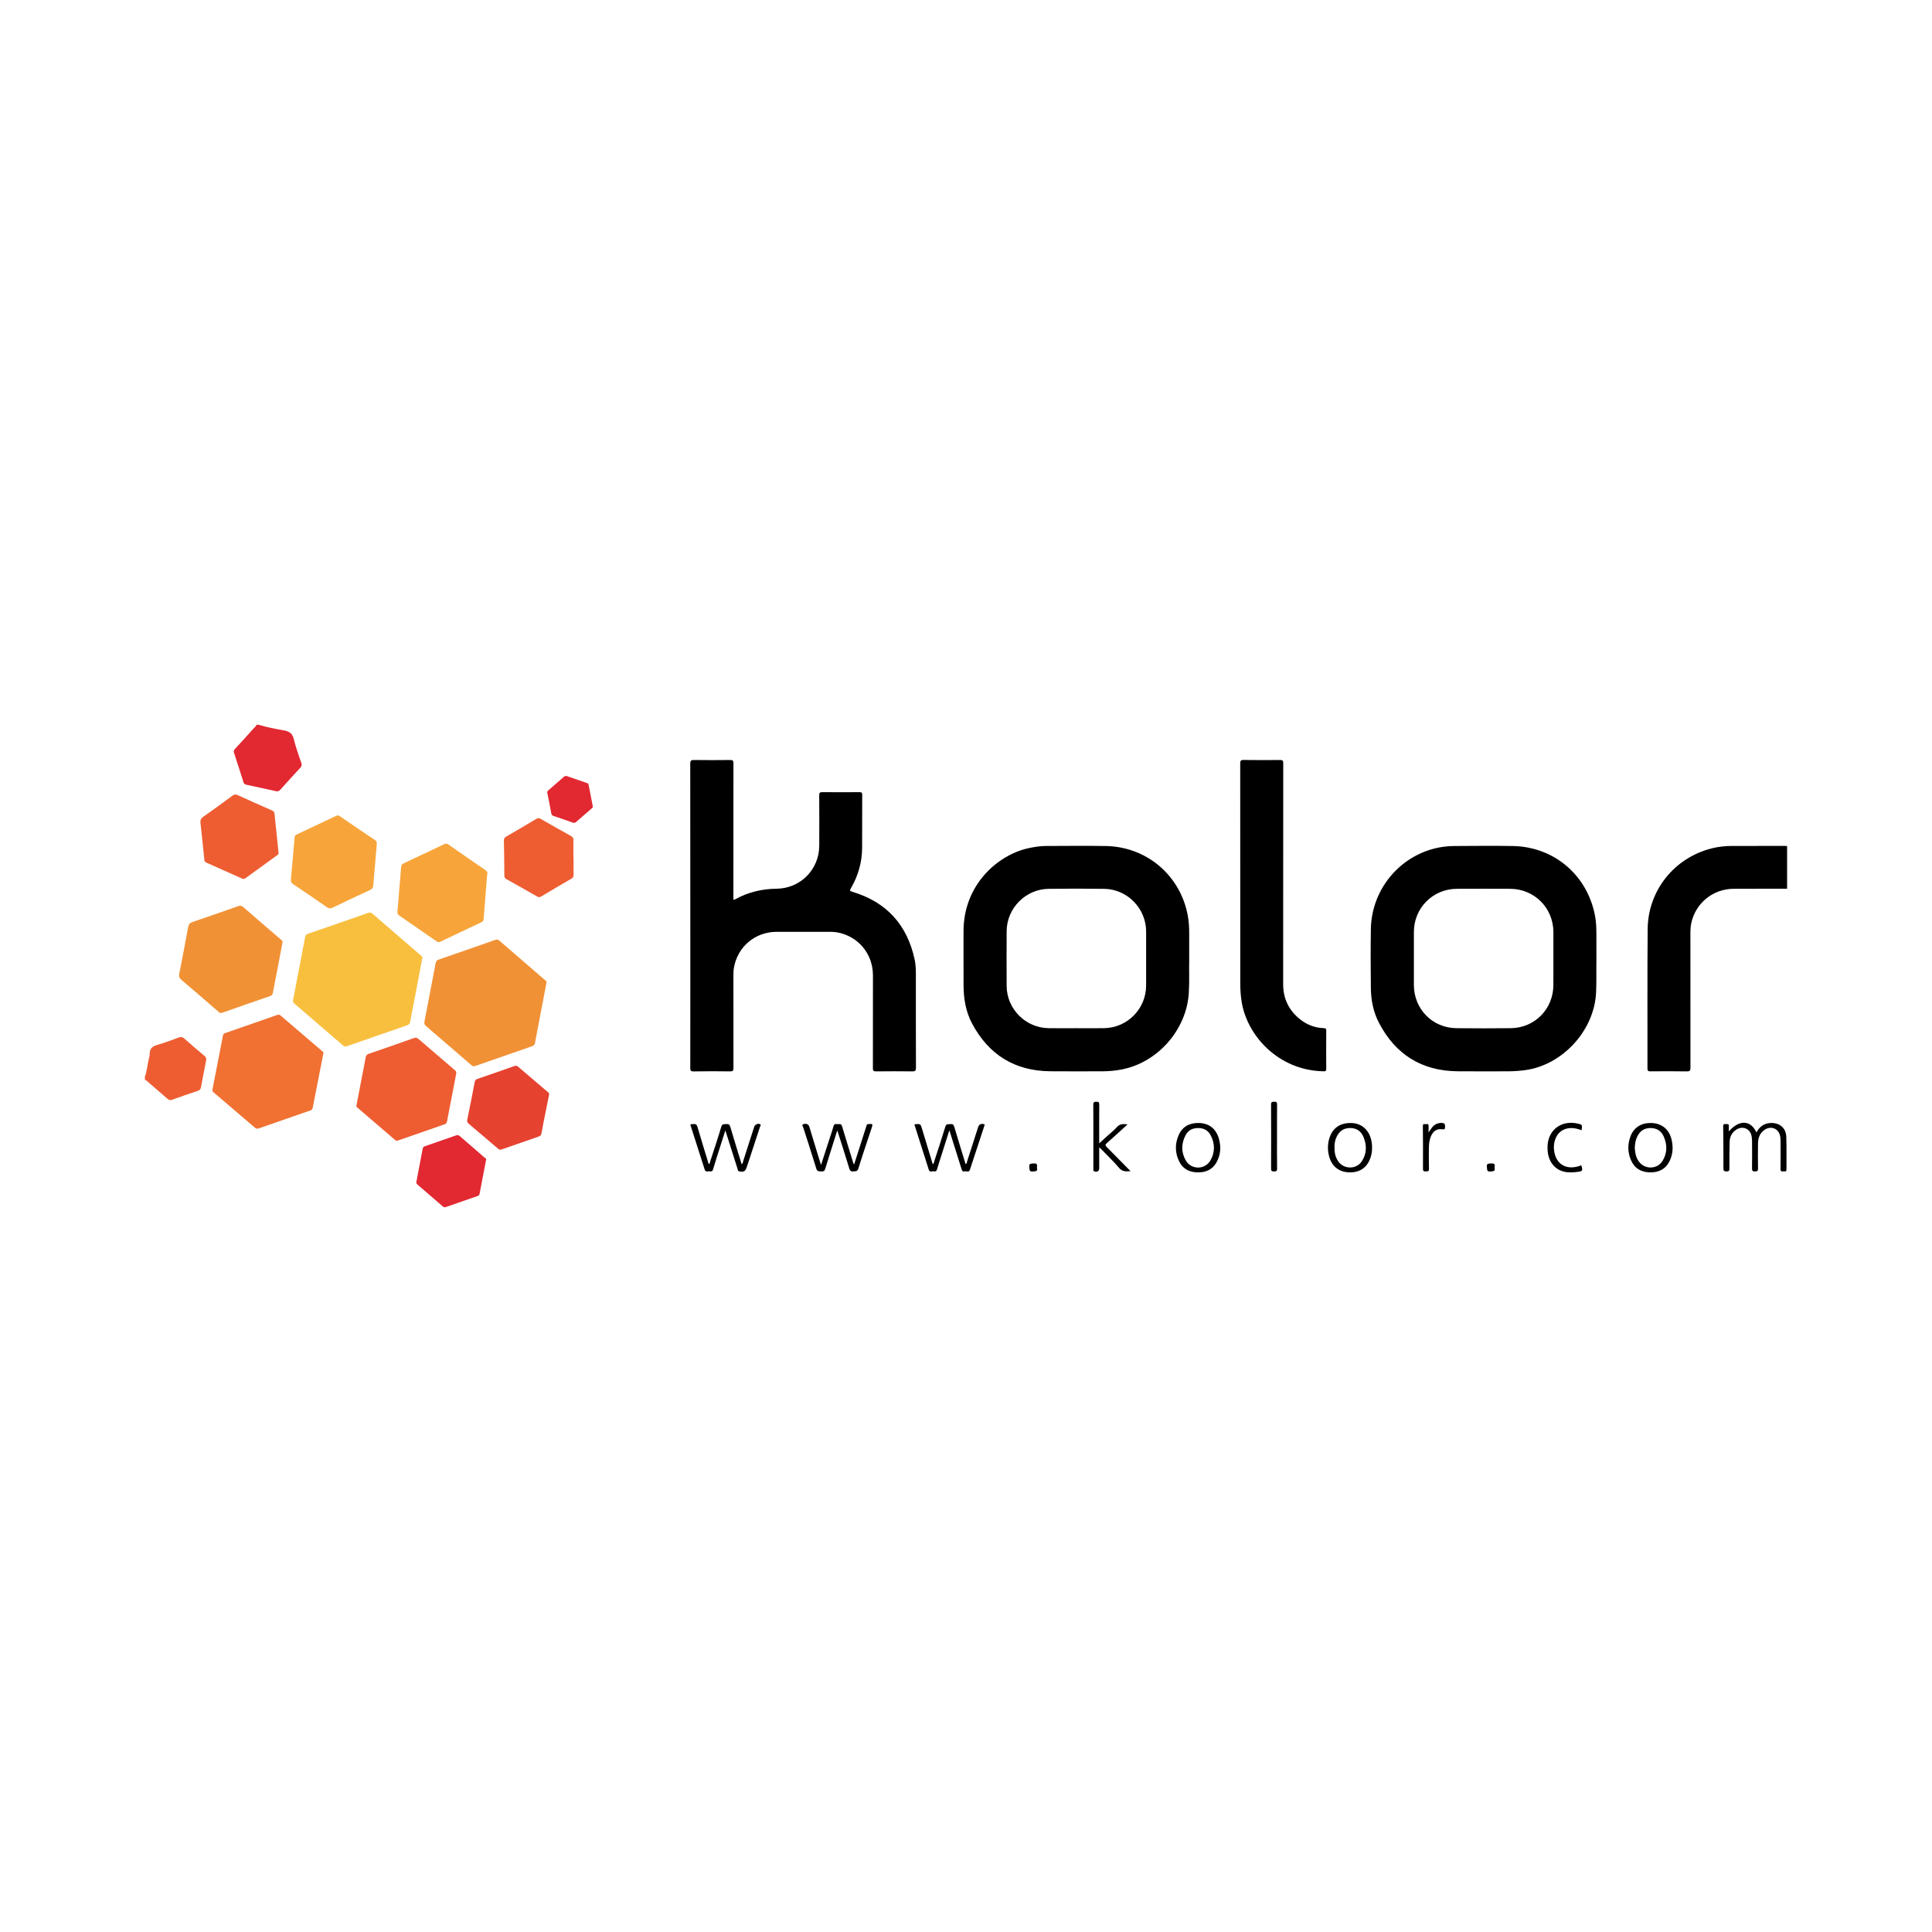 <?xml version="1.0" encoding="utf-8"?>
<!-- Generator: Adobe Illustrator 16.0.3, SVG Export Plug-In . SVG Version: 6.00 Build 0)  -->
<!DOCTYPE svg PUBLIC "-//W3C//DTD SVG 1.1//EN" "http://www.w3.org/Graphics/SVG/1.1/DTD/svg11.dtd">
<svg version="1.1" xmlns="http://www.w3.org/2000/svg" xmlns:xlink="http://www.w3.org/1999/xlink" x="0px" y="0px" width="600px"
	 height="600px" viewBox="0 0 600 600" enable-background="new 0 0 600 600" xml:space="preserve">
<g id="Calque_1" display="none">
	<g display="inline">
		<g>
			<path d="M474.697,282.114c0-11.315-9.816-22.11-23.183-22.929v-0.086h-61.621c-6.229,0-7.979,4.711-7.979,7.433v70.481
				c0,1.998,2.339,5.439,7.201,5.439c4.848,0,6.993-3.441,6.993-5.439v-64.692h25.073v64.687c0,1.992,2.133,5.439,7.014,5.439
				c4.849,0,7.197-3.447,7.197-5.439v-64.687h14.49c6.756,0,10.685,5.903,10.685,10.149v0.173h-0.109v54.364
				c0,1.996,2.141,5.443,6.987,5.443c4.873,0,7.26-3.447,7.26-5.443v-54.894H474.697z"/>
			<path d="M216.945,326.682c-1.938-1.443-3.685-5.443-3.685-8.152v-50.376c0-5.615-3.113-8.876-7.776-8.876h-33.626
				c-14.18,0-24.874,11.224-24.874,23.003v36.249c0,15.047,13.611,24.111,23.522,24.111h20.009c6.612,0,10.882-2.93,15.554-6.906
				c3.89,2.729,6.986,6.906,13.598,6.906c3.699,0,6.42-2.373,6.42-5.271c0-1.564-0.34-2.826-0.949-3.885
				C223.548,330.643,220.192,329.188,216.945,326.682z M199.06,318.584c0,5.578-4.555,10.818-10.622,10.818h-16.414
				c-6.476,0-10.854-5.348-10.854-10.818v-35.94c0-4.247,3.938-10.143,10.688-10.143h27.202V318.584z"/>
			<path d="M256.749,221.766c-4.864,0-7.01,3.447-7.01,5.437v31.53h-7.185c-2.136,0-5.832,1.978-5.832,6.526
				c0,4.519,3.696,6.704,5.832,6.704h7.185v65.229c0,0.73,0.294,1.645,0.887,2.51c1.039,1.545,3.021,2.939,6.123,2.939
				c0.939,0,1.783-0.137,2.54-0.369c3.132-0.938,4.655-3.484,4.655-5.08v-65.229h20.009c2.13,0,5.827-2.186,5.827-6.704
				c0-4.549-3.697-6.526-5.827-6.526h-20.009v-31.525C263.943,225.217,261.598,221.766,256.749,221.766"/>
			<path d="M329.759,258.732c-17.682,0-33.039,12.874-33.039,32.254v28.626c0,10.25,10.328,23.027,23.675,23.027h36.553
				c2.146,0,5.837-2.193,5.837-6.709c0-4.529-3.687-6.529-5.837-6.529h-35.54c-6.676,0-10.494-6.572-10.494-9.789v-13.236h43.915
				c6.222,0,7.977-4.703,7.977-7.417v-7.973C362.801,271.606,347.448,258.732,329.759,258.732z M348.605,293.161h-37.692v-6.17
				c0-6.507,6.419-15.028,18.846-15.028c12.441,0,18.847,8.521,18.847,15.028V293.161L348.605,293.161z"/>
			<path d="M526.962,258.732c-17.685,0-33.04,12.874-33.04,32.254v28.626c0,10.25,10.328,23.027,23.664,23.027h36.568
				c2.145,0,5.831-2.193,5.831-6.709c0-4.529-3.687-6.529-5.831-6.529h-35.547c-6.689,0-10.496-6.572-10.496-9.789v-13.236h43.922
				c6.22,0,7.967-4.703,7.967-7.417v-7.973C559.996,271.606,544.64,258.732,526.962,258.732z M545.815,293.161h-37.706v-6.17
				c0-6.507,6.405-15.028,18.853-15.028c12.445,0,18.854,8.521,18.854,15.028V293.161z"/>
		</g>
		<g>
			<path d="M54.382,271.265c0-5.646,4.601-7.996,7.063-7.996h53.584c2.468,0,7.062,2.35,7.062,7.996
				c0,5.781-4.667,8.279-7.062,8.279H61.445C59.063,279.542,54.382,277.046,54.382,271.265z"/>
		</g>
		<g>
			<path d="M40,301.143c0-5.652,4.594-8.003,7.051-8.003h55.563c2.455,0,7.052,2.352,7.052,8.003c0,5.768-4.67,8.281-7.052,8.281
				H47.051C44.67,309.424,40,306.91,40,301.143z"/>
		</g>
		<g>
			<path d="M52.404,331.008c0-5.658,4.596-7.994,7.062-7.994h55.563c2.468,0,7.062,2.336,7.062,7.994
				c0,5.783-4.667,8.287-7.062,8.287H59.46C57.081,339.295,52.404,336.791,52.404,331.008z"/>
		</g>
	</g>
</g>
<g id="Calque_2" display="none">
	<path display="inline" d="M537.409,252.768c4.807,0,8.119,0.248,9.897,0.736c1.797,0.497,2.693,1.424,2.693,2.774
		c0,0.994-0.429,2.537-1.298,4.63c-0.617,1.731-1.604,3.338-2.964,4.82c-1.354,1.479-2.777,2.225-4.255,2.225
		c-0.244,0-0.398-0.032-0.461-0.089c-0.073-0.068-0.227-0.096-0.467-0.096c-0.747-0.126-1.147-0.464-1.208-1.022
		c-0.065-0.553-0.125-1.196-0.184-1.943c-0.066-0.743-0.276-1.543-0.652-2.403c-0.37-0.869-1.176-1.792-2.407-2.78
		c-1.119-0.867-3.365-1.363-6.763-1.489c-3.4-0.124-8.496-0.181-15.287-0.181c-2.964,0-4.815,1.05-5.552,3.149
		c-0.369,1.233-1.144,3.523-2.315,6.854c-1.172,3.333-2.379,6.791-3.613,10.369c-1.239,3.586-2.31,6.796-3.244,9.631
		c-0.921,2.842-1.389,4.447-1.389,4.822c0,0.986,0.862,1.479,2.596,1.479c0.865,0,2.466,0,4.816,0c2.341,0,4.81,0,7.411,0
		c2.592,0,5.064,0,7.408,0s4.018,0,4.998,0c2.473,0,3.703,0.492,3.703,1.482c0,1.36-0.645,2.661-1.941,3.889
		c-1.298,1.231-3.308,1.853-6.021,1.853c-0.746,0-2.072-0.066-3.989-0.183c-1.908-0.124-3.979-0.276-6.201-0.464
		c-2.219-0.188-4.321-0.371-6.299-0.56c-1.975-0.183-3.394-0.275-4.26-0.275c-3.459,0-5.437,0.924-5.925,2.772
		c-1.238,3.209-2.63,7.004-4.171,11.391c-1.538,4.381-2.993,8.615-4.35,12.689c-1.363,4.08-2.501,7.596-3.426,10.561
		c-0.931,2.965-1.397,4.506-1.397,4.631c0,0.746,0.348,1.42,1.025,2.033c0.677,0.625,1.568,1.057,2.686,1.305
		c5.685,1.105,10.623,1.979,14.815,2.592c4.206,0.621,7.785,0.928,10.742,0.928c5.686,0,9.271-1.42,10.756-4.258
		c0.858-1.734,1.758-3.154,2.686-4.266c0.928-1.113,1.821-1.668,2.686-1.668c0.74,0,1.385,0.404,1.946,1.207
		c0.552,0.803,0.83,1.639,0.83,2.496c0,0.744-0.464,1.885-1.395,3.434c-0.928,1.541-2.407,3.055-4.44,4.541
		c-2.04,1.479-4.754,2.775-8.151,3.885c-3.396,1.115-7.561,1.666-12.506,1.666c-2.592,0-5.365-0.117-8.329-0.369
		c-2.972-0.24-6.055-0.559-9.268-0.928c-3.086-0.369-6.577-0.652-10.462-0.83c-3.896-0.182-8.001-0.279-12.319-0.279
		c-1.486,0-2.968,0-4.45,0c-1.476,0-3.03,0.066-4.632,0.193c-1.112,0-1.67-0.434-1.67-1.303c0-0.982,0.871-1.67,2.595-2.029
		c2.35-0.373,4.324-0.867,5.933-1.486c1.601-0.613,2.706-1.666,3.338-3.145c1.472-3.949,3.201-8.77,5.176-14.447
		c1.98-5.688,4.017-11.645,6.124-17.877c2.092-6.236,4.199-12.502,6.291-18.807c2.1-6.3,3.983-12.015,5.651-17.133
		c1.667-5.127,2.999-9.356,3.982-12.688c0.986-3.333,1.486-5.187,1.486-5.558c0-1.357-0.656-2.225-1.953-2.596
		c-1.291-0.37-2.93-0.553-4.904-0.553c-1.98,0-2.965-0.621-2.965-1.854c0-0.989,0.621-1.482,1.849-1.482L537.409,252.768
		L537.409,252.768z M331.599,252.768c2.714,0,5.092,0,7.129,0c2.04,0,3.062,0.061,3.062,0.183c0.119,2.966,0.339,6.921,0.643,11.857
		c0.313,4.935,0.621,10.529,0.928,16.767c0.313,6.236,0.651,13.058,1.025,20.462c0.37,7.414,0.802,15.07,1.298,22.975
		c0.114,1.604,0.428,2.416,0.924,2.416c0.617,0,1.356-0.805,2.218-2.416c3.951-6.791,7.942-13.676,11.953-20.652
		c4.01-6.976,7.684-13.427,11.028-19.354c3.333-5.929,6.141-11.115,8.419-15.563c2.287-4.447,3.795-7.532,4.541-9.26
		c1.115-2.596,1.701-4.478,1.758-5.646c0.065-1.175,0.468-1.761,1.2-1.761h10.93c1.981,0,3.613,0,4.915,0
		c1.301,0,1.941,0.061,1.941,0.183v3.336c0,3.46,0.092,7.628,0.28,12.504c0.184,4.877,0.464,10.31,0.83,16.299
		c0.373,5.992,0.809,12.382,1.297,19.172c0.495,6.793,0.99,13.824,1.482,21.115c0.24,1.736,0.617,2.598,1.105,2.598
		c0.754,0,1.611-0.861,2.602-2.598c4.192-6.658,8.211-13.174,12.036-19.539c3.826-6.363,7.503-12.351,11.025-17.97
		c3.521-5.613,6.856-10.742,10.01-15.37c3.146-4.634,6.02-8.615,8.607-11.947c1.481-1.729,3.52-3.611,6.117-5.654
		c2.588-2.035,5.398-3.953,8.42-5.739c3.027-1.792,6.055-3.275,9.082-4.447c3.027-1.179,5.587-1.761,7.687-1.761
		s3.645,0.436,4.632,1.297c0.99,0.867,1.479,1.918,1.479,3.149c0,1.354-0.551,2.774-1.667,4.257
		c-1.109,1.482-2.093,2.225-2.965,2.225c-0.492,0-0.92-0.214-1.294-0.642c-0.373-0.439-0.771-0.93-1.203-1.491
		c-0.437-0.553-0.864-1.109-1.297-1.66c-0.437-0.556-1.016-0.893-1.758-1.018c-0.244,0-0.434-0.032-0.552-0.097
		c-0.132-0.061-0.313-0.088-0.558-0.088c-1.855,0-3.893,0.869-6.117,2.596c-2.226,1.731-4.472,3.922-6.76,6.574
		c-2.288,2.654-4.632,5.625-7.038,8.894c-2.413,3.268-4.792,6.389-7.136,9.353c-3.087,3.955-6.913,9.229-11.485,15.839
		c-4.563,6.608-9.319,13.581-14.258,20.93c-4.935,7.355-9.853,14.701-14.729,22.045c-4.879,7.354-9.166,13.742-12.869,19.174
		c-1.486,2.1-2.905,3.148-4.263,3.148c-1.242,0-1.918-0.99-2.04-2.973c-0.614-6.912-1.168-13.357-1.66-19.352
		c-0.499-5.99-0.966-11.914-1.399-17.785c-0.432-5.869-0.92-11.887-1.471-18.059c-0.562-6.175-1.081-12.906-1.584-20.192
		c-0.244-1.854-0.617-2.776-1.108-2.776c-0.488,0-1.235,0.804-2.226,2.404c-2.714,4.199-6.079,9.45-10.091,15.749
		c-4.017,6.294-8.213,12.935-12.598,19.917c-4.38,6.975-8.765,13.986-13.145,21.027c-4.388,7.035-8.312,13.334-11.771,18.893
		c-1.357,2.1-2.718,3.15-4.077,3.15c-1.232,0-1.904-0.988-2.03-2.973c-0.621-6.916-1.234-14.387-1.859-22.408
		c-0.62-8.021-1.266-16.145-1.949-24.365c-0.67-8.208-1.356-16.265-2.03-24.167c-0.676-7.903-1.392-15.254-2.134-22.045
		c-0.244-1.854-0.928-3.113-2.037-3.796c-1.112-0.682-2.718-1.146-4.817-1.388c-1.978-0.368-2.96-0.987-2.96-1.857
		c0-0.367,0.307-0.735,0.928-1.111c0.613-0.375,1.597-0.558,2.957-0.558h14.446V252.768L331.599,252.768z M172.294,353.725
		c-1.479,0-2.222-0.307-2.222-0.924c0-0.498,0.399-0.959,1.199-1.398c0.805-0.426,1.762-0.773,2.871-1.012
		c2.47-0.373,4.386-0.803,5.745-1.293c1.357-0.5,2.407-1.553,3.149-3.156c1.357-2.721,2.838-6.146,4.446-10.283
		c1.603-4.137,3.333-8.58,5.182-13.34c1.85-4.754,3.737-9.748,5.65-15c1.918-5.246,3.768-10.406,5.558-15.467
		c1.792-5.066,3.554-9.916,5.278-14.543c1.729-4.628,3.275-8.74,4.628-12.322c0.248-0.488,0.401-0.952,0.464-1.388
		c0.061-0.429,0.154-0.829,0.279-1.196c0-1.366-0.653-2.565-1.949-3.612c-1.296-1.05-3.918-1.82-7.872-2.316
		c-1.978-0.126-2.964-0.805-2.964-2.039c0-1.111,1.233-1.666,3.703-1.666h25.194c0.246,1.605,1.482,4.907,3.702,9.907
		c2.226,5,5.002,10.929,8.333,17.783c3.335,6.849,7.015,14.203,11.023,22.044c4.014,7.844,7.874,15.467,11.574,22.875
		c0.867,1.73,1.604,2.6,2.224,2.6s1.296-0.869,2.039-2.6c2.716-8.029,5.062-15.256,7.037-21.672
		c1.976-6.423,3.827-12.258,5.557-17.5c1.729-5.251,3.578-9.971,5.556-14.169c1.977-4.199,4.413-8.06,7.316-11.581
		c2.903-3.519,6.423-6.79,10.56-9.817c4.133-3.026,9.229-5.957,15.279-8.801c1.859-0.867,3.52-1.296,4.998-1.296
		c2.846,0,4.265,1.479,4.265,4.446l-0.547,2.588c-0.613,1.854-1.66,2.776-3.146,2.776c-0.614,0-1.825-0.368-3.613-1.111
		c-1.793-0.739-2.989-1.107-3.61-1.107c-1.486,0-3.31,0.828-5.469,2.5c-2.158,1.667-4.104,3.545-5.835,5.645
		c-1.98,2.6-4.168,6.39-6.577,11.393c-2.405,5.005-4.873,10.622-7.409,16.861c-2.536,6.236-5.093,12.817-7.689,19.729
		c-2.6,6.91-5.036,13.617-7.318,20.098c-2.283,6.479-4.382,12.471-6.301,17.969c-1.913,5.496-3.491,9.912-4.72,13.246
		c-0.993,2.598-2.346,3.885-4.079,3.885c-1.603,0-3.027-1.234-4.26-3.697c-1.605-3.334-3.453-7.164-5.558-11.488
		c-2.1-4.318-4.356-8.852-6.765-13.611c-2.406-4.762-4.873-9.639-7.41-14.639c-2.527-4.998-4.971-9.791-7.318-14.359
		c-2.346-4.567-4.602-8.853-6.765-12.871c-2.157-4.014-3.985-7.439-5.467-10.275c-0.618-1.114-1.111-1.667-1.479-1.667
		c-0.497,0-0.928,0.556-1.296,1.667c-0.247,0.736-1.018,2.903-2.311,6.482c-1.301,3.581-2.872,7.869-4.725,12.872
		s-3.8,10.345-5.839,16.023c-2.033,5.686-3.918,10.963-5.646,15.846c-1.729,4.879-3.186,8.953-4.358,12.225s-1.76,4.967-1.76,5.088
		c0,0.992,0.71,1.705,2.134,2.139c1.418,0.432,3.117,0.768,5.094,1.018c1.481,0.248,2.224,0.746,2.224,1.479
		c0,0.865-0.525,1.424-1.579,1.668c-1.043,0.248-1.943,0.373-2.679,0.373L172.294,353.725L172.294,353.725z M122.646,353.906
		c-1.609,0-2.413-0.369-2.413-1.105c0-0.498,0.375-0.959,1.113-1.398c0.74-0.426,1.664-0.773,2.779-1.012
		c2.47-0.373,4.35-0.803,5.646-1.293c1.302-0.5,2.256-1.486,2.873-2.977c1.857-4.813,3.861-10.242,6.024-16.293
		c2.161-6.055,4.354-12.236,6.575-18.531c2.224-6.295,4.35-12.475,6.393-18.528c2.032-6.051,3.861-11.481,5.46-16.304
		c1.604-4.814,2.871-8.768,3.796-11.845c0.926-3.094,1.39-4.822,1.39-5.194c0-0.987-0.74-1.668-2.226-2.037
		c-1.481-0.371-3.275-0.678-5.367-0.924c-1.735-0.125-2.596-0.682-2.596-1.672c0-0.492,0.34-0.957,1.018-1.388
		c0.679-0.429,1.697-0.647,3.06-0.647h32.043c1.603,0,2.407,0.368,2.407,1.111c0,0.497-0.371,0.924-1.111,1.299
		c-0.743,0.374-1.611,0.677-2.592,0.93c-2.598,0.372-4.571,0.832-5.933,1.39c-1.353,0.557-2.346,1.514-2.964,2.867
		c-2.098,5.197-4.258,10.933-6.486,17.23c-2.224,6.299-4.411,12.626-6.571,18.985c-2.161,6.355-4.236,12.535-6.206,18.527
		c-1.977,5.984-3.733,11.328-5.279,16.025c-1.546,4.691-2.747,8.482-3.615,11.387c-0.859,2.902-1.296,4.486-1.296,4.73
		c0,1.109,0.775,1.859,2.315,2.225c1.546,0.363,3.363,0.674,5.467,0.922c1.604,0.125,2.409,0.613,2.409,1.484
		c0,1.232-1.359,1.854-4.073,1.854L122.646,353.906z M136.322,252.768c4.688,0,7.963,0.214,9.817,0.647
		c1.854,0.433,2.775,1.329,2.775,2.686c0.126,0.621,0,1.575-0.368,2.873c-0.371,1.295-0.924,2.624-1.667,3.984
		c-0.743,1.353-1.636,2.528-2.686,3.521c-1.05,0.983-2.254,1.482-3.615,1.482c-0.246,0-0.396-0.031-0.46-0.089
		c-0.061-0.067-0.219-0.096-0.464-0.096c-0.736-0.122-1.139-0.464-1.2-1.021c-0.069-0.553-0.122-1.2-0.191-1.943
		c-0.061-0.743-0.245-1.543-0.552-2.407c-0.307-0.868-1.084-1.729-2.315-2.593c-1.113-0.869-3.308-1.357-6.576-1.482
		c-3.275-0.126-8.431-0.19-15.472-0.19c-2.966,0-4.816,1.05-5.556,3.151c-0.122,0.371-0.525,1.51-1.204,3.428
		c-0.676,1.906-1.482,4.196-2.408,6.853c-0.924,2.654-1.881,5.493-2.867,8.518c-0.99,3.029-1.946,5.872-2.872,8.525
		c-0.928,2.654-1.664,4.876-2.225,6.669c-0.557,1.792-0.832,2.753-0.832,2.874c0,0.981,0.865,1.482,2.59,1.482
		c0.863,0,2.471,0,4.818,0c2.346,0,4.846,0,7.499,0c2.654,0,5.162,0,7.507,0c2.344,0,4.014,0,4.997,0
		c2.472,0,3.703,0.497,3.703,1.479c0,0.496-0.307,1.236-0.928,2.223c-0.736,1.359-1.628,2.287-2.678,2.779s-2.504,0.742-4.358,0.742
		c-0.736,0-2.1-0.09-4.08-0.277c-1.974-0.186-4.074-0.377-6.292-0.559c-2.225-0.189-4.325-0.369-6.301-0.547
		c-1.979-0.193-3.396-0.279-4.26-0.279c-3.458,0-5.432,0.924-5.929,2.779c-1.482,3.703-2.993,7.813-4.536,12.311
		c-1.543,4.508-2.965,8.74-4.26,12.695c-1.297,3.955-2.379,7.318-3.24,10.094c-0.867,2.781-1.296,4.229-1.296,4.354
		c0,0.99,0.679,1.639,2.035,1.945c1.358,0.311,3.21,0.648,5.558,1.025c1.729,0.238,2.593,0.732,2.593,1.479
		c0,0.244-0.218,0.621-0.65,1.109c-0.433,0.496-1.571,0.746-3.425,0.746H61.853c-2.839,0-5.061,0-6.663,0
		c-1.605,0-2.78-0.045-3.523-0.098c-0.743-0.068-1.203-0.195-1.388-0.371c-0.187-0.199-0.279-0.412-0.279-0.66
		c0-0.488,0.372-0.928,1.111-1.293c0.739-0.375,1.603-0.682,2.593-0.926c2.597-0.494,4.539-1.025,5.835-1.584
		c1.297-0.551,2.253-1.51,2.872-2.865c1.479-3.826,3.242-8.545,5.275-14.176c2.035-5.621,4.135-11.572,6.299-17.871
		c2.161-6.305,4.262-12.595,6.301-18.897c2.035-6.301,3.889-12.015,5.558-17.141c1.664-5.12,2.993-9.381,3.984-12.773
		c0.987-3.397,1.483-5.282,1.483-5.654c0-1.233-0.618-2.072-1.854-2.501c-1.238-0.429-2.964-0.706-5.185-0.832
		c-0.987-0.125-1.7-0.375-2.133-0.743c-0.429-0.368-0.647-0.736-0.647-1.111c0-0.125,0.089-0.403,0.279-0.832
		c0.187-0.432,0.708-0.647,1.575-0.647L136.322,252.768L136.322,252.768z"/>
</g>
<g id="Calque_3">
	<g>
		<path d="M554.997,275.993c-5.545,0.006-11.09,0-16.632,0.025c-6.417,0.028-11.862,4.497-13.143,10.775
			c-0.199,0.979-0.253,1.984-0.253,2.988c0.003,13.923-0.009,27.856,0.018,41.779c0.007,0.885-0.175,1.181-1.122,1.169
			c-3.773-0.067-7.547-0.048-11.319-0.016c-0.68,0.006-0.912-0.135-0.912-0.866c0.03-14.429-0.061-28.85,0.064-43.281
			c0.093-11.98,8.239-22.139,19.834-25.085c2.079-0.525,4.195-0.767,6.341-0.767c5.545,0,11.09-0.006,16.632-0.006
			c0.166,0,0.329,0.033,0.495,0.056C554.997,267.171,554.997,271.586,554.997,275.993z"/>
		<path fill="#E22831" d="M80.283,225.073c2.578,0.773,5.217,1.296,7.857,1.753c1.74,0.302,2.689,0.962,3.118,2.767
			c0.601,2.521,1.519,4.966,2.341,7.436c0.183,0.551,0.107,0.912-0.285,1.339c-2.107,2.28-4.194,4.581-6.268,6.893
			c-0.375,0.416-0.72,0.581-1.289,0.454c-3.091-0.696-6.188-1.36-9.285-2.018c-0.474-0.103-0.717-0.325-0.872-0.814
			c-0.939-3.022-1.92-6.037-2.908-9.04c-0.165-0.501-0.103-0.842,0.269-1.241c1.935-2.077,3.836-4.185,5.736-6.296
			c0.35-0.387,0.798-0.707,0.984-1.23C79.884,225.073,80.082,225.073,80.283,225.073z"/>
		<path fill="#EE5D32" d="M45,334.329c0.678-1.741,0.754-3.616,1.189-5.415c0.134-0.553,0.309-1.113,0.303-1.673
			c-0.021-1.702,0.946-2.348,2.457-2.773c2.241-0.634,4.426-1.471,6.612-2.279c0.693-0.259,1.125-0.153,1.669,0.333
			c2.065,1.844,4.176,3.643,6.297,5.42c0.472,0.398,0.602,0.797,0.487,1.383c-0.552,2.783-1.088,5.563-1.594,8.35
			c-0.112,0.595-0.386,0.888-0.967,1.087c-2.687,0.896-5.364,1.825-8.025,2.789c-0.587,0.211-0.961,0.108-1.415-0.296
			c-2.077-1.836-4.182-3.635-6.285-5.439c-0.216-0.188-0.396-0.46-0.729-0.478C45,334.999,45,334.664,45,334.329z"/>
		<path d="M227.767,279.396c0.297,0.096,0.448-0.056,0.622-0.151c3.979-2.175,8.241-3.199,12.762-3.243
			c7.412-0.074,13.242-5.939,13.275-13.357c0.026-5.212,0.023-10.426-0.012-15.637c-0.006-0.772,0.183-1.011,0.985-0.999
			c3.843,0.043,7.686,0.035,11.527,0.003c0.643-0.003,0.845,0.161,0.841,0.829c-0.028,5.477,0,10.958-0.028,16.438
			c-0.018,4.506-1.223,8.698-3.486,12.58c-0.401,0.692-0.342,0.859,0.42,1.085c10.667,3.187,17.096,10.288,19.399,21.145
			c0.331,1.574,0.361,3.181,0.361,4.79c0,9.587-0.012,19.176,0.026,28.766c0.003,0.911-0.256,1.093-1.117,1.08
			c-3.773-0.047-7.55-0.041-11.329,0c-0.765,0.01-0.929-0.205-0.926-0.947c0.024-9.62,0.018-19.246,0.015-28.862
			c-0.003-6.733-4.58-12.203-11.207-13.383c-0.717-0.126-1.461-0.141-2.195-0.144c-5.515-0.012-11.025-0.021-16.54-0.003
			c-6.642,0.027-12.065,4.577-13.228,11.112c-0.158,0.883-0.158,1.796-0.162,2.696c-0.009,9.483-0.015,18.979,0.009,28.463
			c0,0.806-0.164,1.081-1.022,1.068c-3.777-0.054-7.552-0.061-11.329,0.01c-0.946,0.015-1.058-0.299-1.055-1.12
			c0.026-10.196,0.017-20.384,0.017-30.571c0-21.282,0.006-42.564-0.026-63.847c-0.003-0.993,0.26-1.191,1.203-1.175
			c3.74,0.059,7.483,0.05,11.225,0.003c0.814-0.009,0.983,0.244,0.983,1.011c-0.021,13.764-0.015,27.531-0.015,41.294
			C227.767,278.691,227.767,279.057,227.767,279.396z"/>
		<path d="M398.506,272.188c0,11.154,0.012,22.311-0.006,33.465c-0.009,4.595,1.832,8.259,5.444,11.054
			c2.092,1.612,4.468,2.493,7.115,2.59c0.549,0.019,0.823,0.078,0.82,0.749c-0.035,3.979-0.023,7.951-0.006,11.922
			c0,0.563-0.126,0.737-0.715,0.731c-14.156-0.188-23.979-11.156-25.582-21.757c-0.271-1.79-0.398-3.58-0.398-5.385
			c0-22.808,0.006-45.618-0.018-68.429c0-0.832,0.123-1.132,1.063-1.117c3.772,0.065,7.546,0.053,11.325,0.009
			c0.797-0.009,0.978,0.223,0.975,0.999C398.5,248.744,398.506,260.464,398.506,272.188z"/>
		<path fill="#F8BF3F" d="M131.134,297.608c-0.595,3.153-1.188,6.325-1.796,9.503c-0.643,3.372-1.312,6.734-1.932,10.108
			c-0.115,0.629-0.354,0.984-0.987,1.199c-6.212,2.134-12.412,4.302-18.611,6.475c-0.543,0.195-0.896,0.118-1.328-0.254
			c-5.02-4.353-10.058-8.684-15.097-13.01c-0.331-0.289-0.455-0.552-0.361-1.032c1.261-6.507,2.493-13.025,3.725-19.539
			c0.107-0.588,0.379-0.888,0.971-1.089c6.182-2.121,12.353-4.268,18.516-6.438c0.601-0.21,0.996-0.169,1.503,0.268
			c4.985,4.341,10.001,8.643,15.012,12.958C131.005,296.977,131.307,297.168,131.134,297.608z"/>
		<path fill="#F19136" d="M169.718,305.174c-0.339,1.806-0.684,3.604-1.029,5.403c-0.847,4.422-1.713,8.834-2.533,13.263
			c-0.104,0.564-0.311,0.86-0.858,1.054c-5.894,2.031-11.783,4.074-17.664,6.143c-0.507,0.178-0.837,0.108-1.247-0.247
			c-4.688-4.072-9.395-8.127-14.112-12.168c-0.429-0.368-0.581-0.716-0.469-1.279c1.183-6.092,2.35-12.177,3.495-18.27
			c0.112-0.597,0.377-0.877,0.961-1.078c5.833-2.003,11.656-4.037,17.47-6.086c0.574-0.201,0.945-0.14,1.417,0.27
			c4.636,4.032,9.293,8.035,13.945,12.044C169.381,304.477,169.804,304.664,169.718,305.174z"/>
		<path fill="#F07132" d="M100.42,327.163c-0.665,3.41-1.323,6.779-1.984,10.148c-0.43,2.197-0.891,4.383-1.283,6.58
			c-0.093,0.53-0.294,0.809-0.804,0.983c-5.328,1.829-10.65,3.677-15.967,5.549c-0.516,0.188-0.847,0.103-1.248-0.242
			c-4.256-3.658-8.527-7.292-12.803-10.938c-0.31-0.254-0.429-0.482-0.343-0.924c1.112-5.6,2.197-11.192,3.276-16.794
			c0.074-0.381,0.269-0.55,0.628-0.677c5.418-1.878,10.833-3.761,16.245-5.663c0.405-0.141,0.676-0.072,0.992,0.193
			c4.309,3.697,8.626,7.39,12.945,11.072C100.306,326.656,100.565,326.831,100.42,327.163z"/>
		<path fill="#F19136" d="M87.735,292.671c-0.581,3.082-1.144,6.064-1.713,9.047c-0.419,2.191-0.878,4.377-1.268,6.574
			c-0.098,0.562-0.295,0.852-0.859,1.044c-4.952,1.696-9.891,3.424-14.826,5.168c-0.483,0.172-0.779,0.084-1.153-0.235
			c-3.858-3.351-7.721-6.701-11.612-10.003c-0.616-0.522-0.79-1.033-0.64-1.806c0.951-4.84,1.885-9.683,2.773-14.536
			c0.163-0.898,0.555-1.323,1.427-1.617c4.705-1.582,9.394-3.233,14.075-4.893c0.637-0.225,1.073-0.184,1.607,0.282
			c3.898,3.407,7.827,6.775,11.752,10.146C87.605,292.1,87.836,292.35,87.735,292.671z"/>
		<path fill="#EE5D32" d="M110.693,343.312c0.662-3.429,1.307-6.773,1.95-10.111c0.313-1.605,0.64-3.202,0.922-4.818
			c0.101-0.578,0.324-0.905,0.93-1.11c4.701-1.6,9.39-3.241,14.073-4.901c0.587-0.209,0.961-0.091,1.416,0.302
			c3.76,3.254,7.538,6.495,11.333,9.72c0.396,0.331,0.439,0.646,0.346,1.116c-0.97,4.938-1.919,9.889-2.852,14.833
			c-0.087,0.461-0.325,0.677-0.743,0.821c-4.822,1.666-9.639,3.338-14.452,5.027c-0.404,0.146-0.661,0.067-0.973-0.205
			c-3.846-3.313-7.7-6.622-11.555-9.921C110.817,343.832,110.561,343.619,110.693,343.312z"/>
		<path fill="#F7A53A" d="M151.273,271.712c-0.367,4.661-0.719,9.149-1.059,13.636c-0.038,0.524-0.242,0.838-0.726,1.067
			c-4.256,1.998-8.507,4.005-12.747,6.038c-0.457,0.215-0.779,0.156-1.181-0.125c-3.858-2.689-7.728-5.37-11.607-8.028
			c-0.454-0.312-0.568-0.639-0.521-1.158c0.398-4.617,0.785-9.236,1.144-13.857c0.042-0.568,0.21-0.896,0.741-1.143
			c4.229-1.975,8.444-3.973,12.658-5.985c0.481-0.231,0.832-0.203,1.277,0.105c3.666,2.563,7.337,5.109,11.028,7.628
			C151.014,270.396,151.683,270.847,151.273,271.712z"/>
		<path fill="#F7A53A" d="M116.978,262.576c-0.359,4.16-0.723,8.279-1.055,12.402c-0.062,0.758-0.396,1.139-1.094,1.459
			c-3.879,1.784-7.73,3.614-11.577,5.471c-0.622,0.3-1.058,0.284-1.627-0.111c-3.51-2.434-7.041-4.837-10.588-7.215
			c-0.575-0.386-0.773-0.788-0.708-1.471c0.414-4.348,0.8-8.698,1.168-13.052c0.041-0.474,0.229-0.705,0.634-0.894
			c4.104-1.928,8.205-3.861,12.298-5.815c0.427-0.204,0.723-0.139,1.088,0.111c3.663,2.513,7.313,5.032,11.013,7.486
			C117.291,261.447,116.916,262.041,116.978,262.576z"/>
		<path fill="#E64230" d="M170.543,339.871c-0.335,1.665-0.675,3.332-1.006,4.998c-0.472,2.388-0.967,4.775-1.4,7.166
			c-0.089,0.504-0.305,0.742-0.763,0.899c-3.873,1.34-7.746,2.681-11.612,4.044c-0.448,0.164-0.725,0.064-1.062-0.229
			c-3.046-2.602-6.096-5.207-9.16-7.784c-0.445-0.378-0.531-0.733-0.416-1.295c0.791-3.858,1.558-7.715,2.293-11.579
			c0.111-0.567,0.329-0.846,0.883-1.039c3.817-1.298,7.626-2.619,11.425-3.978c0.525-0.184,0.847-0.084,1.245,0.26
			c3.014,2.59,6.046,5.155,9.069,7.733C170.281,339.282,170.62,339.442,170.543,339.871z"/>
		<path fill="#EE5D32" d="M86.492,264.844c0.09,0.36-0.145,0.56-0.435,0.77c-3.277,2.365-6.55,4.731-9.812,7.116
			c-0.372,0.265-0.67,0.296-1.094,0.104c-3.678-1.66-7.365-3.297-11.055-4.931c-0.421-0.185-0.592-0.44-0.637-0.899
			c-0.383-3.82-0.767-7.636-1.203-11.45c-0.1-0.873,0.148-1.386,0.875-1.893c3.059-2.147,6.079-4.352,9.087-6.577
			c0.562-0.414,0.998-0.437,1.61-0.157c3.517,1.607,7.053,3.177,10.592,4.74c0.463,0.205,0.772,0.424,0.829,0.984
			c0.396,3.988,0.816,7.968,1.23,11.952C86.482,264.668,86.485,264.736,86.492,264.844z"/>
		<path fill="#EE5D32" d="M178.124,266.313c0,1.77-0.024,3.539,0.014,5.306c0.015,0.602-0.143,0.959-0.687,1.271
			c-3.15,1.811-6.278,3.66-9.396,5.524c-0.466,0.277-0.803,0.259-1.265-0.003c-3.153-1.812-6.309-3.605-9.485-5.37
			c-0.51-0.284-0.673-0.6-0.676-1.168c-0.02-3.604-0.062-7.208-0.135-10.809c-0.012-0.621,0.195-0.959,0.718-1.261
			c3.143-1.818,6.277-3.657,9.397-5.523c0.469-0.278,0.794-0.263,1.257,0.003c3.149,1.811,6.311,3.601,9.488,5.359
			c0.545,0.304,0.734,0.665,0.728,1.268c-0.032,1.802-0.009,3.604-0.009,5.403C178.088,266.313,178.106,266.313,178.124,266.313z"/>
		<path fill="#E22831" d="M150.942,360.251c-0.687,3.58-1.356,7.046-2.011,10.511c-0.071,0.381-0.266,0.549-0.625,0.676
			c-3.277,1.123-6.546,2.255-9.811,3.411c-0.395,0.139-0.652,0.103-0.973-0.181c-2.619-2.276-5.246-4.541-7.886-6.795
			c-0.321-0.274-0.383-0.525-0.302-0.945c0.658-3.368,1.286-6.736,1.916-10.111c0.079-0.425,0.256-0.694,0.707-0.846
			c3.247-1.104,6.482-2.233,9.715-3.381c0.477-0.168,0.782-0.06,1.147,0.261c2.513,2.197,5.047,4.364,7.567,6.556
			C150.666,359.65,151.132,359.823,150.942,360.251z"/>
		<path fill="#E22831" d="M184.09,250.36c0.112,0.387-0.168,0.557-0.389,0.752c-1.59,1.377-3.188,2.746-4.764,4.141
			c-0.342,0.307-0.649,0.362-1.083,0.207c-1.973-0.708-3.956-1.406-5.952-2.059c-0.463-0.154-0.619-0.411-0.699-0.838
			c-0.396-2.094-0.794-4.19-1.227-6.279c-0.083-0.407,0.059-0.619,0.331-0.85c1.62-1.395,3.239-2.789,4.84-4.205
			c0.36-0.315,0.659-0.305,1.083-0.154c1.943,0.699,3.9,1.359,5.854,2.03c0.319,0.105,0.625,0.167,0.704,0.595
			C183.209,245.927,183.654,248.151,184.09,250.36z"/>
		<path d="M536.904,351.374c3.23-3.736,6.816-3.546,8.573,0.329c0.977-1.877,2.48-2.939,4.63-2.952
			c2.684-0.018,4.558,1.624,4.642,4.325c0.112,3.372,0.031,6.747,0.055,10.115c0.006,0.933-0.658,0.495-1.057,0.574
			c-0.488,0.093-0.791-0.004-0.785-0.652c0.037-2.934,0.025-5.874,0.007-8.813c0-0.501-0.033-1.003-0.133-1.488
			c-0.495-2.399-2.928-3.318-4.932-1.869c-1.389,1.009-1.908,2.458-1.936,4.093c-0.039,2.603-0.045,5.21,0,7.809
			c0.015,0.746-0.178,0.951-0.938,0.964c-0.779,0.006-0.936-0.235-0.924-0.97c0.042-2.768,0.024-5.541,0.013-8.31
			c0-0.53-0.043-1.071-0.128-1.597c-0.392-2.417-2.789-3.444-4.844-2.064c-1.325,0.885-1.95,2.203-1.995,3.743
			c-0.082,2.731-0.079,5.473-0.064,8.207c0.006,0.703-0.117,0.996-0.917,0.983c-0.758-0.012-0.944-0.217-0.944-0.966
			c0.012-4.337-0.025-8.681-0.076-13.018c-0.009-0.56,0.112-0.806,0.697-0.726c0.466,0.07,1.153-0.244,1.063,0.703
			C536.874,350.284,536.904,350.771,536.904,351.374z"/>
		<path d="M260.012,351.081c-1.289,4.093-2.525,7.963-3.712,11.851c-0.198,0.652-0.467,0.942-1.171,0.857
			c-0.652-0.078-1.301,0.182-1.611-0.84c-1.292-4.268-2.701-8.505-4.049-12.762c-0.108-0.328-0.594-0.803-0.003-1.056
			c0.782-0.339,1.642,0.036,1.843,0.691c0.932,3.057,1.864,6.118,2.796,9.176c0.26,0.854,0.536,1.711,0.873,2.792
			c0.949-2.932,1.83-5.636,2.705-8.34c0.398-1.234,0.847-2.464,1.18-3.713c0.278-1.051,1.064-0.51,1.637-0.625
			c0.519-0.109,0.837,0.063,1.006,0.652c1.095,3.667,2.235,7.322,3.357,10.986c0.087,0.284,0.115,0.592,0.396,0.864
			c1.243-3.903,2.47-7.772,3.721-11.637c0.118-0.364,0.082-0.854,0.74-0.894c1.313-0.088,1.393-0.033,0.982,1.21
			c-1.391,4.203-2.833,8.393-4.135,12.63c-0.313,1.008-0.918,0.785-1.581,0.863c-0.753,0.091-1.029-0.242-1.236-0.924
			c-1.108-3.628-2.268-7.244-3.413-10.867C260.262,351.758,260.165,351.511,260.012,351.081z"/>
		<path d="M294.831,351.016c-0.808,2.55-1.528,4.829-2.25,7.104c-0.532,1.685-1.095,3.357-1.581,5.054
			c-0.16,0.561-0.479,0.7-0.944,0.592c-0.545-0.125-1.321,0.434-1.611-0.489c-1.488-4.658-2.967-9.318-4.45-13.982
			c-0.009-0.023,0.011-0.06,0.02-0.108c0.089-0.023,0.182-0.065,0.278-0.065c1.586-0.091,1.589-0.085,2.04,1.406
			c1.107,3.657,2.213,7.316,3.333,11.011c0.425-0.232,0.396-0.646,0.502-0.965c1.157-3.545,2.335-7.083,3.404-10.655
			c0.307-1.016,0.967-0.729,1.614-0.816c0.704-0.089,0.987,0.199,1.173,0.854c1.147,3.861,2.341,7.706,3.521,11.576
			c0.436-0.193,0.389-0.622,0.495-0.941c1.141-3.518,2.261-7.033,3.396-10.559c0.26-0.831,1.014-1.198,1.799-0.911
			c0.377,0.132,0.188,0.341,0.118,0.549c-1.488,4.515-2.985,9.04-4.46,13.564c-0.328,1.002-1.118,0.39-1.69,0.541
			c-0.616,0.171-0.775-0.26-0.928-0.74C297.387,359.119,296.153,355.217,294.831,351.016z"/>
		<path d="M214.436,349.203c0.277-0.174,0.588-0.054,0.878-0.103c0.758-0.12,1.092,0.176,1.31,0.937
			c1.118,3.833,2.304,7.648,3.471,11.488c0.437-0.188,0.387-0.616,0.495-0.936c1.16-3.544,2.343-7.081,3.407-10.655
			c0.299-1.008,0.936-0.767,1.598-0.84c0.676-0.065,0.995,0.157,1.195,0.834c1.145,3.862,2.334,7.715,3.527,11.617
			c0.43-0.238,0.396-0.686,0.507-1.017c1.153-3.551,2.281-7.103,3.422-10.655c0.204-0.646,1.248-1.078,1.813-0.742
			c0.412,0.253,0.05,0.555-0.024,0.778c-1.274,3.927-2.569,7.848-3.86,11.772c-0.084,0.253-0.18,0.501-0.26,0.754
			c-0.457,1.364-0.902,1.605-2.309,1.353c-0.519-0.091-0.463-0.507-0.563-0.817c-1.207-3.776-2.396-7.55-3.592-11.332
			c-0.034-0.111-0.068-0.22-0.189-0.595c-0.662,2.077-1.245,3.906-1.823,5.729c-0.673,2.126-1.372,4.254-1.994,6.395
			c-0.183,0.627-0.557,0.681-1.038,0.604c-0.547-0.091-1.268,0.376-1.564-0.568c-1.453-4.605-2.939-9.199-4.415-13.801
			C214.403,349.346,214.43,349.276,214.436,349.203z"/>
		<path d="M350.184,349.18c-2.256,2.041-4.338,3.973-6.466,5.85c-0.501,0.44-0.501,0.688-0.033,1.16
			c2.447,2.45,4.866,4.938,7.41,7.521c-1.437,0.138-2.55,0.181-3.568-1.021c-1.699-2.004-3.618-3.831-5.45-5.729
			c-0.182-0.185-0.375-0.338-0.71-0.646c0,2.273,0.004,4.362,0,6.454c0,0.936-0.619,1.334-1.53,1.002
			c-0.423-0.151-0.281-0.489-0.284-0.755c-0.012-1.573-0.006-3.14-0.006-4.709c0-5.077,0.024-10.151-0.018-15.231
			c-0.006-0.791,0.257-0.923,0.966-0.923c0.709-0.006,0.894,0.208,0.888,0.899c-0.037,3.609-0.019,7.22-0.019,10.823
			c0,0.324,0,0.646,0,1.201c1.009-0.911,1.865-1.685,2.711-2.456c0.941-0.852,1.955-1.637,2.783-2.59
			C347.774,348.98,348.844,349.035,350.184,349.18z"/>
		<path d="M491.188,351.006c-1.153-0.417-2.268-0.733-3.46-0.679c-2.249,0.108-3.92,1.307-4.702,3.417
			c-0.501,1.353-0.58,2.747-0.299,4.141c0.721,3.567,3.407,5.264,6.958,4.446c0.192-0.045,0.386-0.133,0.579-0.142
			c0.332-0.012,0.845-0.641,0.969,0.156c0.087,0.574,0.474,1.316-0.651,1.491c-1.597,0.248-3.188,0.413-4.77,0.061
			c-2.929-0.652-4.881-3.091-5.165-6.362c-0.108-1.195-0.075-2.396,0.248-3.571c1.032-3.757,4.479-5.828,8.548-5.128
			c0.126,0.023,0.257,0.06,0.386,0.088C491.41,349.234,491.41,349.234,491.188,351.006z"/>
		<path d="M396.592,352.977c0,3.302-0.033,6.611,0.021,9.919c0.018,0.83-0.308,0.894-0.984,0.905
			c-0.715,0.019-0.882-0.217-0.882-0.905c0.027-6.617,0.037-13.227-0.006-19.843c-0.006-0.822,0.305-0.894,0.984-0.905
			c0.712-0.017,0.891,0.211,0.885,0.905C396.573,346.36,396.592,349.669,396.592,352.977z"/>
		<path d="M443.658,351.667c0.495-0.7,0.804-1.204,1.184-1.647c0.7-0.837,1.591-1.244,2.711-1.286
			c0.966-0.034,1.307,0.302,1.21,1.264c-0.052,0.535-0.012,0.831-0.739,0.723c-1.711-0.248-2.789,0.401-3.544,1.961
			c-0.562,1.175-0.706,2.431-0.725,3.7c-0.018,2.208-0.046,4.417,0.019,6.617c0.023,0.845-0.407,0.776-0.973,0.791
			c-0.578,0.012-0.888-0.046-0.881-0.778c0.027-4.444,0.01-8.887-0.036-13.33c-0.006-0.567,0.241-0.651,0.64-0.561
			c0.408,0.083,1.102-0.393,1.135,0.507C443.671,350.225,443.658,350.822,443.658,351.667z"/>
		<path d="M322.018,362.647c0.33,1.099-0.322,1.09-1.204,1.172c-1.223,0.114-1.056-0.559-1.158-1.349
			c-0.158-1.224,0.555-1.066,1.346-1.147C322.139,361.199,322.151,361.815,322.018,362.647z"/>
		<path d="M464.123,362.588c0.345,1.161-0.319,1.144-1.198,1.231c-1.222,0.114-1.053-0.559-1.155-1.346
			c-0.163-1.221,0.528-1.087,1.334-1.153C464.188,361.229,464.359,361.725,464.123,362.588z"/>
		<g>
			<path d="M369.314,289.758c0-1.806-0.103-3.608-0.429-5.386c-2.294-12.481-12.726-21.4-25.435-21.633
				c-6.176-0.114-12.357-0.018-18.539-0.012c-1.938,0.003-3.851,0.31-5.74,0.74c-9.303,2.113-19.986,11.278-19.939,25.863
				c0.015,5.579-0.019,11.154,0.009,16.734c0.022,4.12,0.698,8.144,2.646,11.802c5.155,9.684,13.233,14.722,24.257,14.827
				c5.415,0.054,10.823,0.015,16.233,0.009c2.043-0.006,4.068-0.196,6.073-0.589c11.159-2.186,20.048-12.369,20.748-23.725
				c0.221-3.568,0.036-7.146,0.121-10.07C369.32,295.036,369.32,292.396,369.314,289.758z M355.937,306.095
				c-0.03,7.231-5.835,13.105-13.083,13.217c-2.872,0.046-5.74,0.007-8.614,0.007c-2.873,0-5.75,0.039-8.62-0.009
				c-7.136-0.115-12.955-5.977-12.995-13.089c-0.032-5.681-0.032-11.361,0-17.042c0.04-7.099,5.859-13.035,12.971-13.139
				c5.777-0.083,11.555-0.08,17.338,0c7.145,0.095,12.974,6.061,13.004,13.216C355.954,294.866,355.954,300.479,355.937,306.095z"/>
		</g>
		<path d="M495.775,289.964c-0.012-1.87-0.079-3.74-0.43-5.585c-2.393-12.612-12.704-21.407-25.523-21.641
			c-6.109-0.106-12.225-0.027-18.334,0c-1.165,0.006-2.339,0.1-3.489,0.272c-12.575,1.884-22.064,12.72-22.264,25.52
			c-0.097,6.11-0.067,12.225,0,18.337c0.041,3.81,0.784,7.516,2.577,10.905c5.141,9.747,13.228,14.804,24.296,14.924
			c5.174,0.057,10.356,0.009,15.53,0.012c1.835,0.003,3.667-0.12,5.484-0.365c11.653-1.572,21.473-12.291,22.05-24.045
			c0.168-3.541,0.048-7.08,0.105-10.008C495.784,295.107,495.799,292.533,495.775,289.964z M482.416,305.877
			c-0.013,7.495-5.79,13.366-13.275,13.435c-5.615,0.058-11.229,0.058-16.837,0c-7.44-0.068-13.188-5.928-13.209-13.384
			c-0.006-2.773,0-5.544,0-8.317c0-2.739-0.006-5.477,0-8.219c0.029-7.442,5.903-13.335,13.354-13.368
			c5.518-0.026,11.029-0.023,16.544,0c7.501,0.024,13.404,5.932,13.43,13.42C482.434,294.918,482.428,300.398,482.416,305.877z"/>
		<g>
			<path d="M425.893,354.248c-0.658-3.281-2.988-5.37-6.107-5.484c-3.637-0.133-6.058,1.584-7.018,4.986
				c-0.479,1.734-0.477,3.501-0.029,5.24c0.823,3.253,3.108,5.052,6.413,5.106c3.36,0.051,5.66-1.696,6.596-4.992
				c0.254-0.872,0.38-1.757,0.351-2.707C426.14,355.694,426.037,354.969,425.893,354.248z M422.928,360.635
				c-1.702,2.616-5.627,2.563-7.371-0.033c-0.846-1.262-1.153-2.681-1.116-4.238c-0.049-1.129,0.156-2.27,0.672-3.338
				c0.822-1.708,2.129-2.681,4.084-2.704c1.996-0.025,3.424,0.888,4.193,2.661C424.51,355.578,424.51,358.208,422.928,360.635z"/>
			<path d="M372.163,348.751c-2.837-0.012-4.992,1.166-6.139,3.81c-1.172,2.707-1.123,5.481,0.184,8.138
				c1.141,2.324,3.154,3.35,5.702,3.393c2.514,0.048,4.594-0.814,5.874-3.091c1.364-2.434,1.491-5.023,0.673-7.648
				C377.515,350.363,375.297,348.77,372.163,348.751z M375.931,360.342c-1.696,2.988-5.977,3.009-7.683,0.037
				c-1.457-2.555-1.424-5.237-0.051-7.837c0.813-1.532,2.125-2.215,3.864-2.215c1.756-0.031,3.124,0.706,3.93,2.263
				C377.331,355.174,377.361,357.815,375.931,360.342z"/>
			<path d="M519.102,353.828c-0.809-3.254-3.182-5.083-6.538-5.077c-2.971,0-5.191,1.458-6.206,4.169
				c-0.917,2.441-0.894,4.917,0.133,7.319c1.096,2.584,3.148,3.797,5.907,3.852c2.773,0.051,4.93-1.02,6.154-3.616
				C519.569,358.335,519.656,356.093,519.102,353.828z M516.313,360.526c-1.714,2.75-5.698,2.716-7.479,0.012
				c-0.82-1.24-1.071-2.641-1.136-4.096c0.049-1.198,0.219-2.379,0.762-3.478c0.835-1.718,2.167-2.644,4.116-2.644
				c1.944,0,3.345,0.899,4.112,2.644C517.807,355.519,517.815,358.105,516.313,360.526z"/>
		</g>
	</g>
</g>
</svg>

